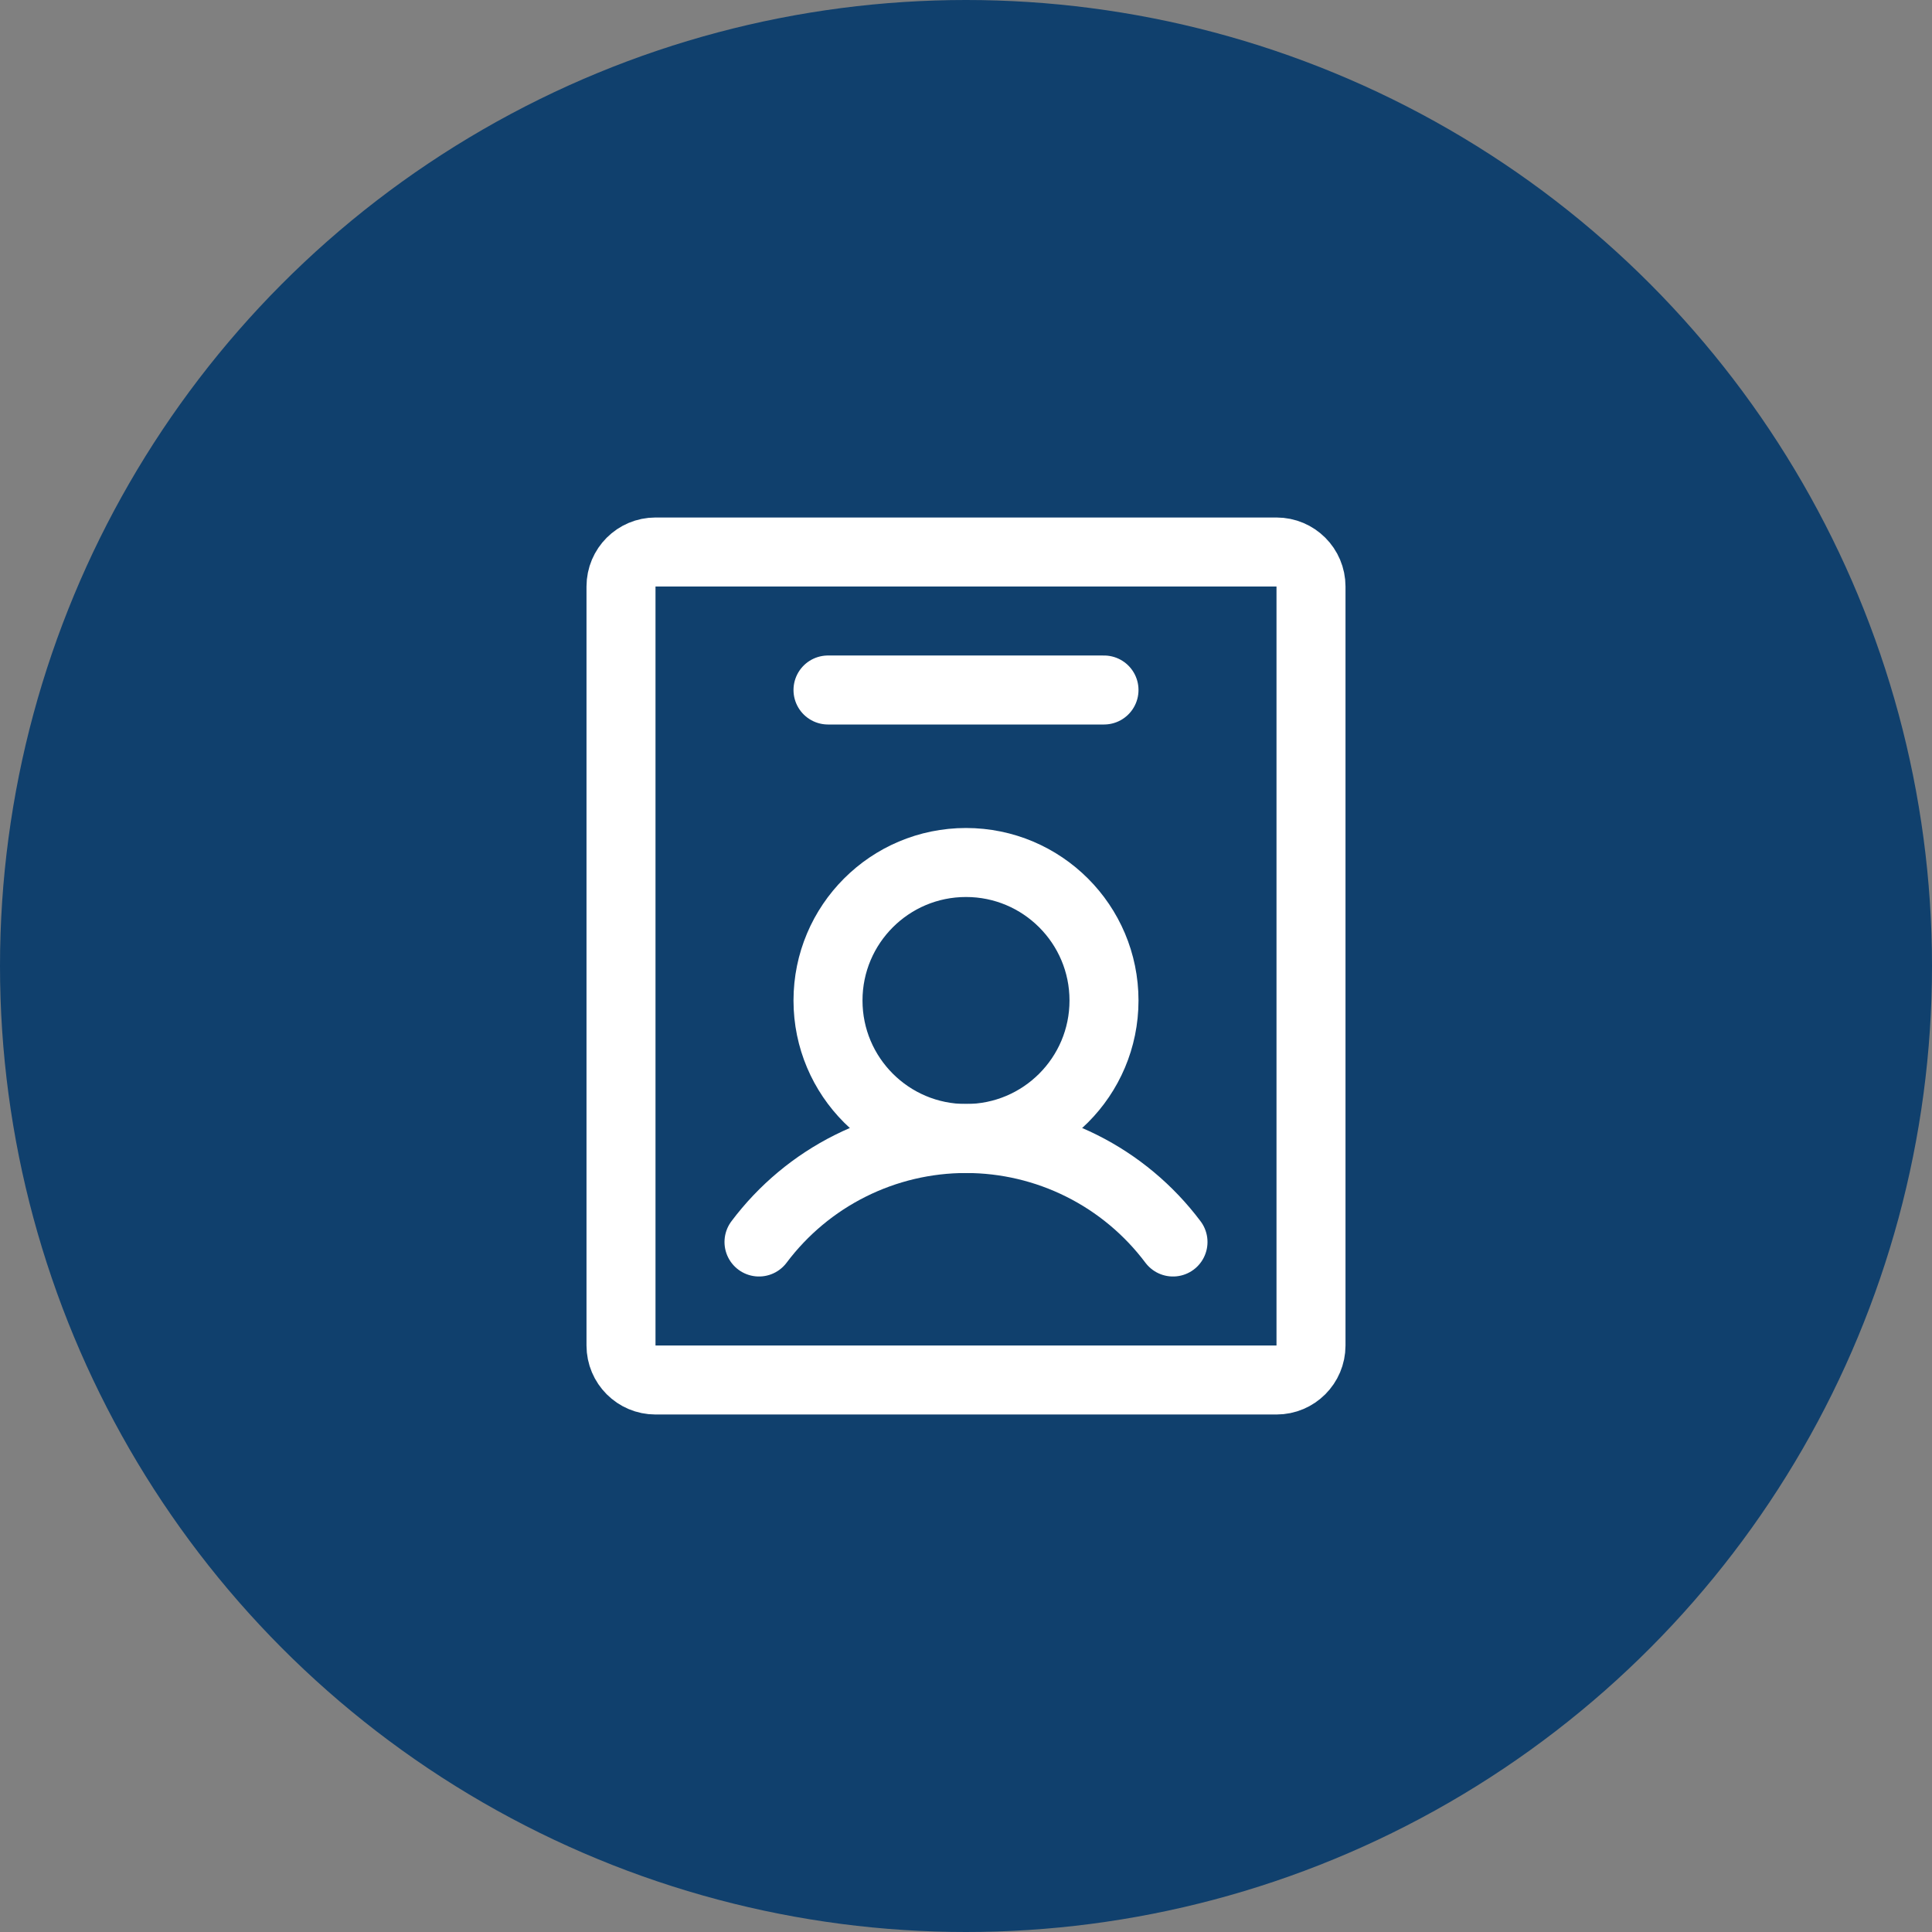 <svg xmlns="http://www.w3.org/2000/svg" width="56" height="56" viewBox="0 0 56 56" fill="none"><rect x="0" y="0" width="56" height="56" fill="#808080" stroke="none"/><circle cx="28" cy="28" r="28" fill="#10406D"></circle><path d="M28 33C30.209 33 32 31.209 32 29C32 26.791 30.209 25 28 25C25.791 25 24 26.791 24 29C24 31.209 25.791 33 28 33Z" stroke="white" stroke-width="2" stroke-linecap="round" stroke-linejoin="round"></path><path d="M22 36C22.699 35.069 23.605 34.312 24.646 33.792C25.687 33.271 26.836 33 28 33C29.164 33 30.313 33.271 31.354 33.792C32.395 34.312 33.301 35.069 34 36" stroke="white" stroke-width="2" stroke-linecap="round" stroke-linejoin="round"></path><path d="M38 39V17C38 16.448 37.552 16 37 16H19C18.448 16 18 16.448 18 17V39C18 39.552 18.448 40 19 40H37C37.552 40 38 39.552 38 39Z" stroke="white" stroke-width="2" stroke-linecap="round" stroke-linejoin="round"></path><path d="M24 20H32" stroke="white" stroke-width="2" stroke-linecap="round" stroke-linejoin="round"></path></svg>